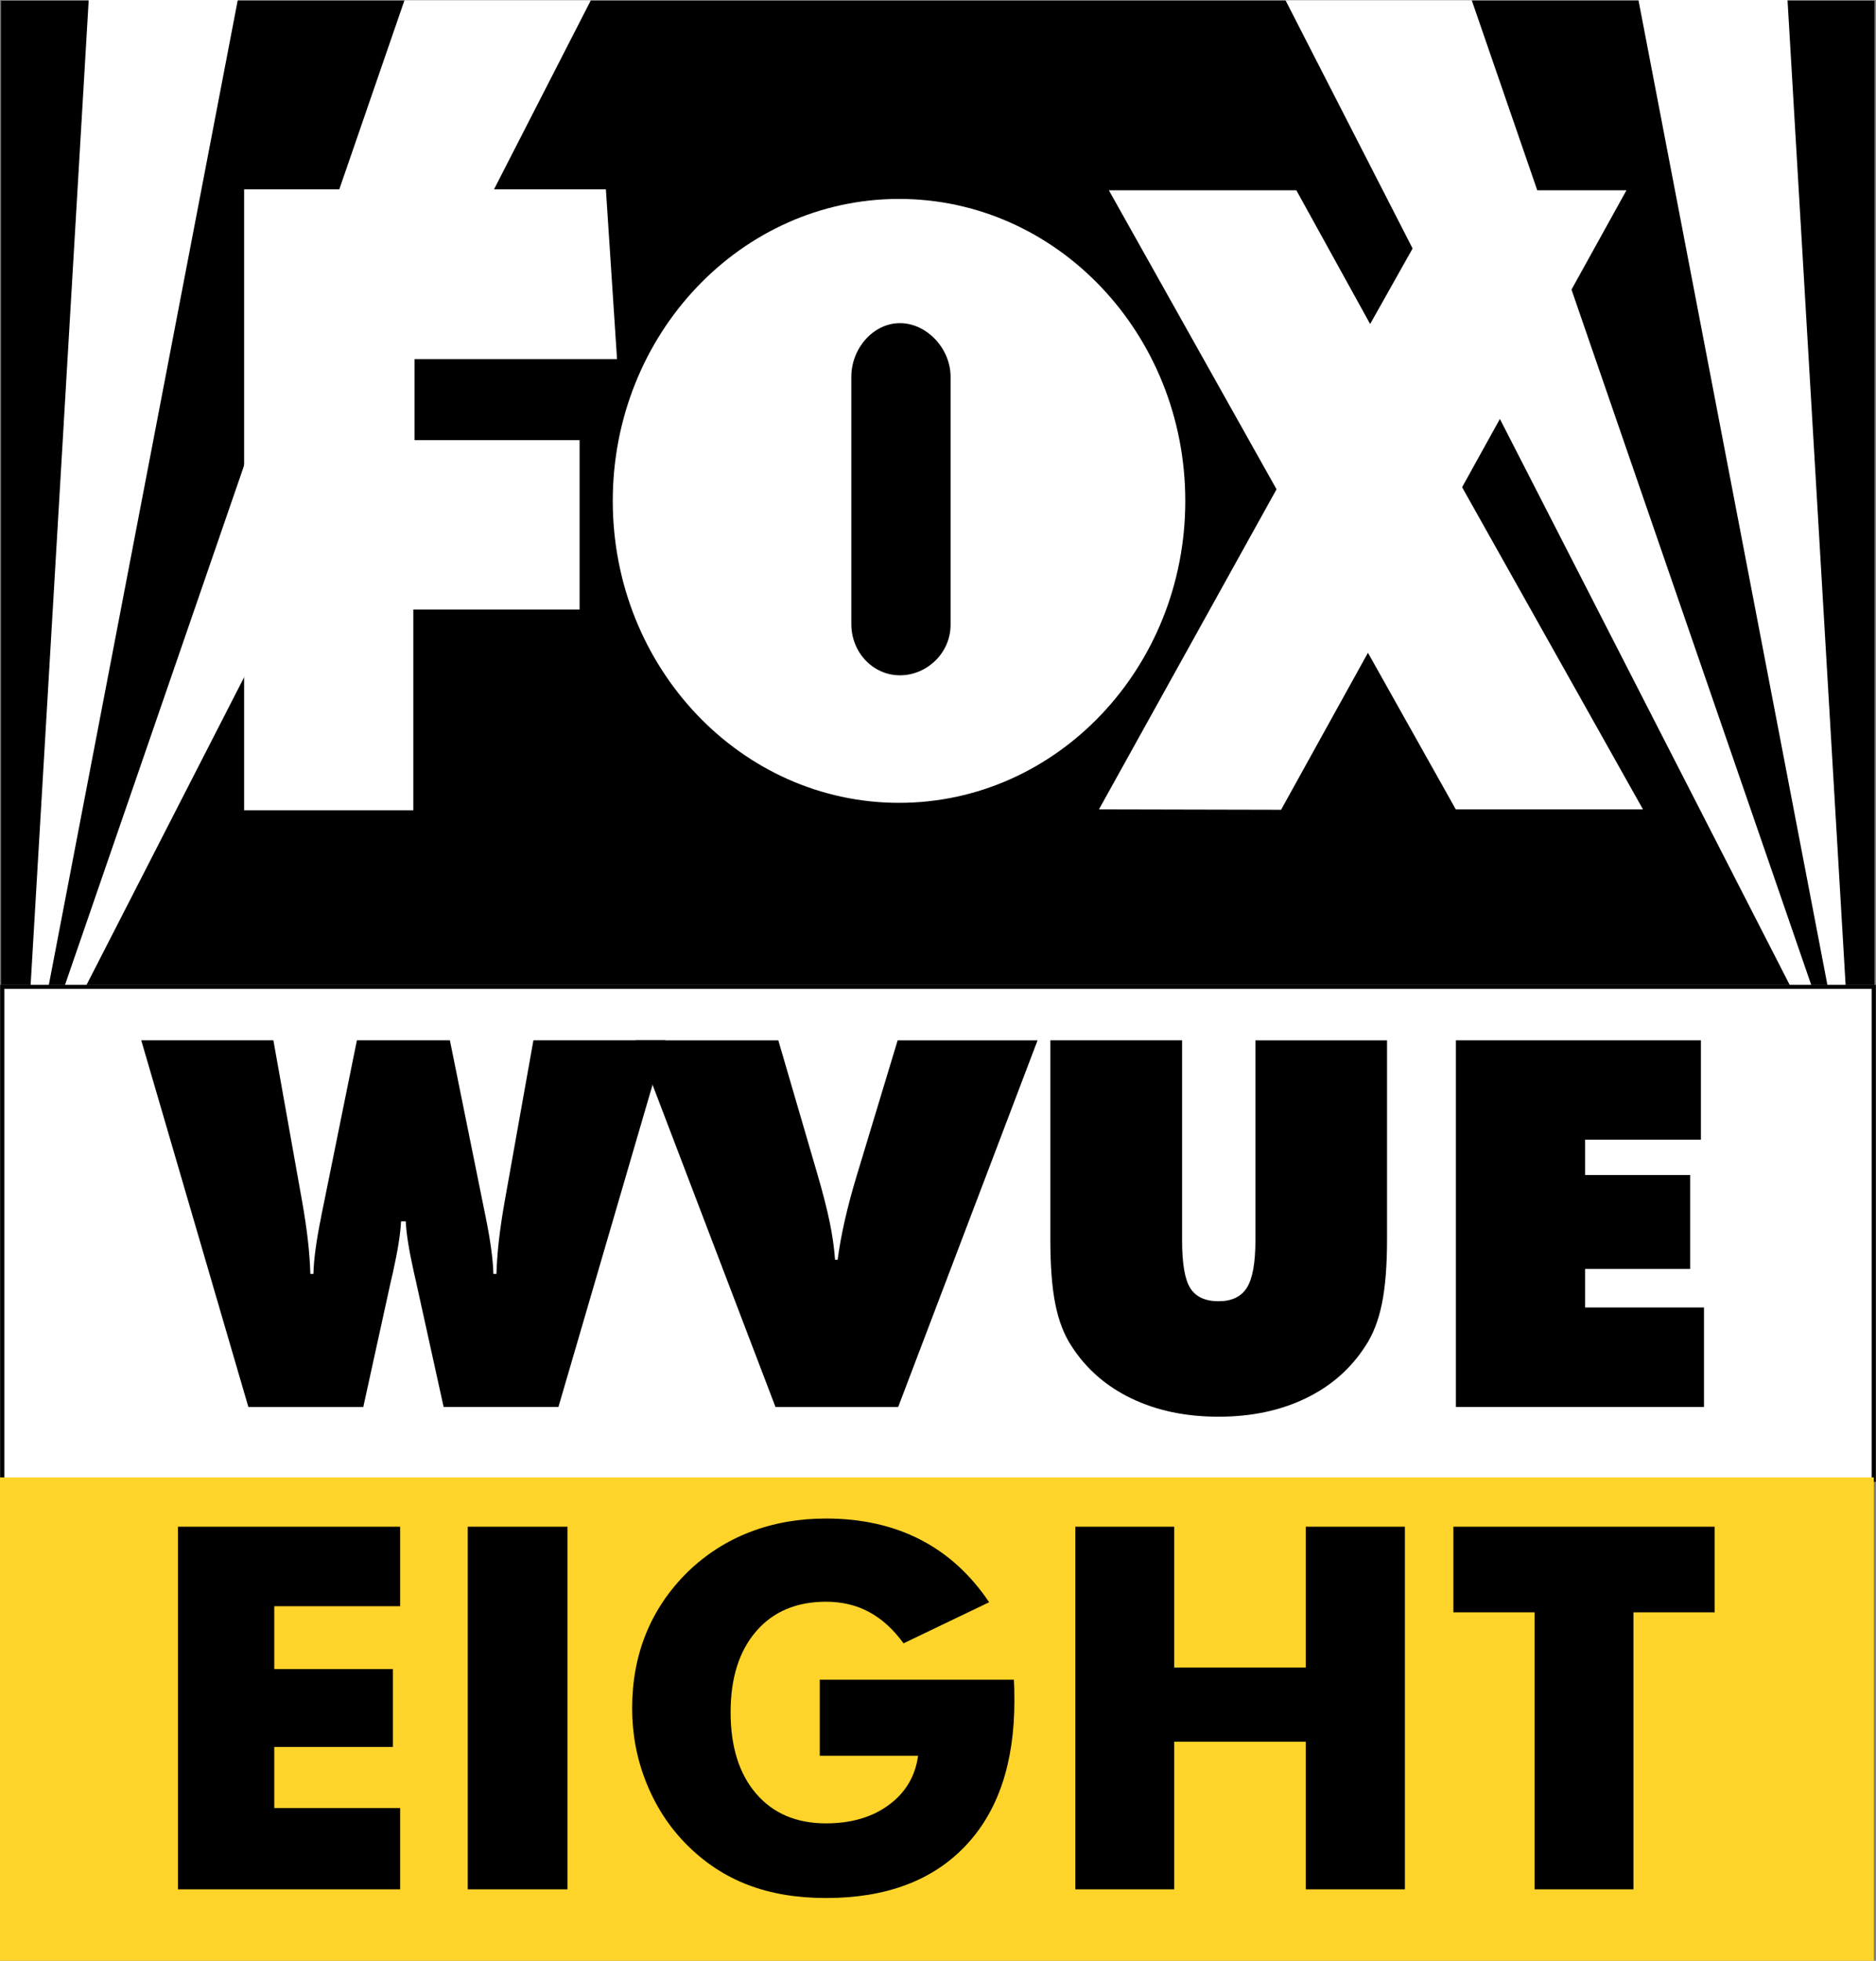 <?xml version="1.0" encoding="UTF-8" standalone="no"?>
<!-- Created with Inkscape (http://www.inkscape.org/) -->

<svg
   xmlns:dc="http://purl.org/dc/elements/1.1/"
   xmlns:cc="http://creativecommons.org/ns#"
   xmlns:rdf="http://www.w3.org/1999/02/22-rdf-syntax-ns#"
   xmlns:svg="http://www.w3.org/2000/svg"
   xmlns="http://www.w3.org/2000/svg"
   xmlns:sodipodi="http://sodipodi.sourceforge.net/DTD/sodipodi-0.dtd"
   xmlns:inkscape="http://www.inkscape.org/namespaces/inkscape"
   width="742.359"
   height="775.544"
   id="svg2"
   version="1.1"
   inkscape:version="0.48.4 r9939"
   sodipodi:docname="NorthSouth Productions.svg">
  <rect width="100%" height="100%" fill="#808080" stroke="none"/>
  <defs
     id="defs4" />
  <sodipodi:namedview
     id="base"
     pagecolor="#ffffff"
     bordercolor="#666666"
     borderopacity="1.0"
     inkscape:pageopacity="0"
     inkscape:pageshadow="2"
     inkscape:zoom="0.35"
     inkscape:cx="700.79734"
     inkscape:cy="174.47295"
     inkscape:document-units="px"
     inkscape:current-layer="layer1"
     showgrid="false"
     inkscape:window-width="1366"
     inkscape:window-height="706"
     inkscape:window-x="-8"
     inkscape:window-y="-8"
     inkscape:window-maximized="1"
     fit-margin-top="0"
     fit-margin-left="0"
     fit-margin-right="0"
     fit-margin-bottom="0" />
  <g
     inkscape:label="Layer 1"
     inkscape:groupmode="layer"
     id="layer1"
     transform="translate(-75.821,-268.419)">
    <g
       transform="matrix(1.615,0,0,1.615,1050.323,-8.392)"
       id="layer1-80"
       inkscape:label="Layer 1">
      <g
         inkscape:label="Layer 1"
         id="layer1-82"
         transform="translate(516.969,-513.873)">
        <g
           transform="translate(-1363.444,557.946)"
           id="layer1-8"
           inkscape:label="Layer 1">
          <path
             style="fill:#000000"
             clip-path="none"
             d="m 243.318,127.509 459.055,0 0,240.995 -459.055,0 z"
             id="rect24397"
             inkscape:connector-curvature="0" />
          <path
             transform="matrix(33.729,0,0,33.729,-15579.293,-8845.811)"
             style="fill:#ffffff"
             clip-path="none"
             d="m 482.378,273.189 -1.373,-7.153 1.083,0 0.422,7.153 -0.132,0"
             id="polyline24399"
             inkscape:connector-curvature="0" />
          <path
             transform="matrix(33.729,0,0,33.729,-15579.293,-8845.811)"
             style="fill:#ffffff"
             clip-path="none"
             d="m 479.794,266.038 2.467,7.152 -0.156,0 -3.664,-7.152 1.353,0"
             id="polyline24401"
             inkscape:connector-curvature="0" />
          <path
             transform="matrix(33.729,0,0,33.729,-15579.293,-8845.811)"
             style="fill:#ffffff"
             clip-path="none"
             d="m 469.457,273.189 1.373,-7.153 -1.083,0 -0.422,7.153 0.132,0"
             id="polyline24403"
             inkscape:connector-curvature="0" />
          <path
             transform="matrix(33.729,0,0,33.729,-15579.293,-8845.811)"
             style="fill:#ffffff"
             clip-path="none"
             d="m 473.395,266.038 -3.665,7.152 -0.156,0 2.467,-7.152 1.354,0"
             id="polyline24405"
             inkscape:connector-curvature="0" />
          <path
             transform="matrix(33.729,0,0,33.729,-15579.293,-8845.811)"
             style="fill:#ffffff"
             clip-path="none"
             d="m 470.876,271.92 0,-4.509 2.628,0 0.081,1.233 -1.471,0 0,0.588 1.199,0 0,1.23 -1.208,0 0,1.458 -1.229,0"
             id="polyline24407"
             inkscape:connector-curvature="0" />
          <path
             transform="matrix(33.729,0,0,33.729,-15579.293,-8845.811)"
             style="fill:#ffffff"
             clip-path="none"
             d="m 481.038,271.913 -1.314,-2.339 1.194,-2.156 -1.316,0 -0.546,0.971 -0.536,-0.971 -1.362,0 1.218,2.171 -1.29,2.324 1.323,0.003 0.631,-1.14 0.638,1.137 1.36,0"
             id="polyline24409"
             inkscape:connector-curvature="0" />
          <path
             style="fill:#ffffff"
             clip-path="none"
             d="m 475.982,280.336 v -60.746 c 0,-6.914 -5.835,-13.121 -12.412,-13.121 -6.543,0 -11.906,6.206 -11.906,13.121 v 60.578 c 0,6.948 5.329,12.547 11.906,12.547 6.577,0 12.412,-5.43 12.412,-12.379 m -82.772,-30.323 c 0,-40.846 31.436,-73.968 70.157,-73.968 38.721,0 70.123,33.122 70.123,73.968 0,40.812 -31.402,73.934 -70.123,73.934 -38.721,0 -70.157,-33.122 -70.157,-73.934 z"
             id="path24411"
             inkscape:connector-curvature="0" />
        </g>
      </g>
      <path
         inkscape:connector-curvature="0"
         id="rect4735"
         d="m -602.853,413.081 458.563,0 0,120.706 -458.563,0 z"
         style="fill:#ffffff;fill-opacity:1;fill-rule:nonzero;stroke:#000000;stroke-width:1.008" />
      <path
         style="fill:#ffd42a;fill-opacity:1;fill-rule:nonzero;stroke:none"
         d="m -603.571,533.219 459.286,0 0,118.571 -459.286,0 z"
         id="path4738"
         inkscape:connector-curvature="0" />
      <path
         style="font-size:125.613px;font-style:normal;font-variant:normal;font-weight:normal;font-stretch:normal;text-align:start;line-height:0%;letter-spacing:0px;word-spacing:0px;writing-mode:lr-tb;text-anchor:start;fill:#000000;fill-opacity:1;stroke:none;font-family:Futura XBlk BT;-inkscape-font-specification:Futura XBlk BT"
         d="m 110.594,818.344 26.25,89.812 28.156,0 6.719,-30.625 c 0.123,-0.532 0.295,-1.225 0.5,-2.125 1.227,-5.52 1.909,-9.775 2.031,-12.719 l 1.156,0 c 0.123,2.944 0.804,7.177 2.031,12.656 0.204,0.941 0.377,1.656 0.5,2.188 l 6.75,30.625 28.125,0 26.25,-89.812 -32.375,0 -7.062,39.562 c -0.613,3.476 -1.079,6.649 -1.406,9.531 -0.327,2.883 -0.512,5.59 -0.594,8.125 l -0.75,0 c -0.082,-3.516 -0.721,-8.184 -1.906,-14.031 -0.123,-0.572 -0.209,-0.973 -0.25,-1.219 l -8.5,-41.969 -22.781,0 -8.5,41.906 c -0.082,0.327 -0.168,0.75 -0.25,1.281 -1.186,5.806 -1.825,10.474 -1.906,14.031 l -0.75,0 c -0.082,-2.535 -0.267,-5.242 -0.594,-8.125 -0.327,-2.883 -0.793,-6.056 -1.406,-9.531 l -7.062,-39.562 -32.375,0 z"
         transform="translate(-679.393,-392.172)"
         id="path3140"
         inkscape:connector-curvature="0" />
      <path
         style="font-size:125.613px;font-style:normal;font-variant:normal;font-weight:normal;font-stretch:normal;text-align:start;line-height:0%;letter-spacing:0px;word-spacing:0px;writing-mode:lr-tb;text-anchor:start;fill:#000000;fill-opacity:1;stroke:none;font-family:Futura XBlk BT;-inkscape-font-specification:Futura XBlk BT"
         d="M 231.719,818.344 266,908.156 l 30.062,0 34.156,-89.812 -34.281,0 -10.062,33.25 c -1.186,3.925 -2.15,7.553 -2.906,10.906 -0.757,3.353 -1.341,6.568 -1.75,9.594 l -0.625,0 c -0.204,-2.862 -0.638,-5.948 -1.312,-9.219 -0.675,-3.271 -1.704,-7.288 -3.094,-12.031 l -9.5,-32.5 -34.969,0 z"
         transform="translate(-679.393,-392.172)"
         id="path3142"
         inkscape:connector-curvature="0" />
      <path
         style="font-size:125.613px;font-style:normal;font-variant:normal;font-weight:normal;font-stretch:normal;text-align:start;line-height:0%;letter-spacing:0px;word-spacing:0px;writing-mode:lr-tb;text-anchor:start;fill:#000000;fill-opacity:1;stroke:none;font-family:Futura XBlk BT;-inkscape-font-specification:Futura XBlk BT"
         d="m 333.344,818.344 0,48.719 c -10e-6,6.502 0.401,11.786 1.219,15.875 0.818,4.089 2.138,7.51 3.938,10.25 3.598,5.602 8.503,9.89 14.719,12.875 6.215,2.985 13.329,4.469 21.344,4.469 7.973,0 15.066,-1.484 21.281,-4.469 6.215,-2.985 11.12,-7.273 14.719,-12.875 1.84,-2.78 3.193,-6.245 4.031,-10.375 0.838,-4.13 1.25,-9.371 1.25,-15.75 l 0,-48.719 -32.25,0 0,48.938 c -6e-5,5.561 -0.704,9.448 -2.094,11.656 -1.39,2.208 -3.707,3.313 -6.938,3.312 -3.271,2e-5 -5.588,-1.072 -6.938,-3.219 -1.349,-2.147 -2,-6.066 -2,-11.75 l 0,-48.938 -32.281,0 z"
         transform="translate(-679.393,-392.172)"
         id="path3144"
         inkscape:connector-curvature="0" />
      <path
         style="font-size:125.613px;font-style:normal;font-variant:normal;font-weight:normal;font-stretch:normal;text-align:start;line-height:0%;letter-spacing:0px;word-spacing:0px;writing-mode:lr-tb;text-anchor:start;fill:#000000;fill-opacity:1;stroke:none;font-family:Futura XBlk BT;-inkscape-font-specification:Futura XBlk BT"
         d="m 432.719,818.344 0,89.812 60.781,0 0,-24.375 -29.125,0 0,-9.438 25.75,0 0,-23 -25.75,0 0,-8.656 28.375,0 0,-24.344 -60.031,0 z"
         transform="translate(-679.393,-392.172)"
         id="path3146"
         inkscape:connector-curvature="0" />
      <path
         style="font-size:124.25px;font-style:normal;font-variant:normal;font-weight:bold;font-stretch:normal;text-align:start;line-height:0%;letter-spacing:0px;word-spacing:0px;writing-mode:lr-tb;text-anchor:start;fill:#000000;fill-opacity:1;stroke:none;font-family:Futura Md BT;-inkscape-font-specification:Futura Md BT Bold"
         d="m 119.594,937.469 0,88.812 54.438,0 0,-19.906 -30.844,0 0,-14.969 29.062,0 0,-19.062 -29.062,0 0,-15.406 30.844,0 0,-19.469 -54.438,0 z"
         transform="translate(-679.393,-392.172)"
         id="path3149"
         inkscape:connector-curvature="0" />
      <path
         style="font-size:124.25px;font-style:normal;font-variant:normal;font-weight:bold;font-stretch:normal;text-align:start;line-height:0%;letter-spacing:0px;word-spacing:0px;writing-mode:lr-tb;text-anchor:start;fill:#000000;fill-opacity:1;stroke:none;font-family:Futura Md BT;-inkscape-font-specification:Futura Md BT Bold"
         d="m 190.594,937.469 0,88.812 24.438,0 0,-88.812 -24.438,0 z"
         transform="translate(-679.393,-392.172)"
         id="path3151"
         inkscape:connector-curvature="0" />
      <path
         style="font-size:124.25px;font-style:normal;font-variant:normal;font-weight:bold;font-stretch:normal;text-align:start;line-height:0%;letter-spacing:0px;word-spacing:0px;writing-mode:lr-tb;text-anchor:start;fill:#000000;fill-opacity:1;stroke:none;font-family:Futura Md BT;-inkscape-font-specification:Futura Md BT Bold"
         d="m 278.375,935.469 c -6.674,9e-5 -12.893,1.088 -18.656,3.312 -5.764,2.225 -10.863,5.516 -15.312,9.844 -4.49,4.449 -7.86,9.439 -10.125,15 -2.265,5.561 -3.406,11.679 -3.406,18.312 0,6.35 1.143,12.415 3.469,18.219 2.326,5.804 5.606,10.847 9.812,15.094 4.409,4.449 9.398,7.742 15,9.906 5.602,2.164 12.019,3.25 19.219,3.25 14.641,0 25.993,-4.223 34.062,-12.656 8.069,-8.433 12.094,-20.305 12.094,-35.594 -10e-5,-1.416 -0.011,-2.491 -0.031,-3.219 -0.02,-0.728 -0.053,-1.393 -0.094,-2 l -47.562,0 0,18.625 24.094,0 c -0.688,5.015 -3.082,9.049 -7.188,12.062 -4.105,3.013 -9.227,4.5 -15.375,4.5 -7.24,0 -12.959,-2.428 -17.125,-7.281 -4.166,-4.854 -6.25,-11.484 -6.25,-19.938 -3e-5,-8.372 2.084,-14.979 6.25,-19.812 4.166,-4.833 9.885,-7.25 17.125,-7.25 3.883,7e-5 7.397,0.822 10.531,2.5 3.135,1.679 5.961,4.25 8.469,7.688 l 20.969,-10.062 c -4.57,-6.795 -10.181,-11.906 -16.875,-15.344 -6.694,-3.438 -14.398,-5.156 -23.094,-5.156 z"
         transform="translate(-679.393,-392.172)"
         id="path3153"
         inkscape:connector-curvature="0" />
      <path
         style="font-size:124.25px;font-style:normal;font-variant:normal;font-weight:bold;font-stretch:normal;text-align:start;line-height:0%;letter-spacing:0px;word-spacing:0px;writing-mode:lr-tb;text-anchor:start;fill:#000000;fill-opacity:1;stroke:none;font-family:Futura Md BT;-inkscape-font-specification:Futura Md BT Bold"
         d="m 339.469,937.469 0,88.812 24.219,0 0,-36.156 32.25,0 0,36.156 24.281,0 0,-88.812 -24.281,0 0,34.5 -32.25,0 0,-34.5 -24.219,0 z"
         transform="translate(-679.393,-392.172)"
         id="path3155"
         inkscape:connector-curvature="0" />
      <path
         style="font-size:124.25px;font-style:normal;font-variant:normal;font-weight:bold;font-stretch:normal;text-align:start;line-height:0%;letter-spacing:0px;word-spacing:0px;writing-mode:lr-tb;text-anchor:start;fill:#000000;fill-opacity:1;stroke:none;font-family:Futura Md BT;-inkscape-font-specification:Futura Md BT Bold"
         d="m 432.094,937.469 0,20.969 19.906,0 0,67.844 24.219,0 0,-67.844 19.906,0 0,-20.969 -64.031,0 z"
         transform="translate(-679.393,-392.172)"
         id="path3157"
         inkscape:connector-curvature="0" />
    </g>
  </g>
</svg>
